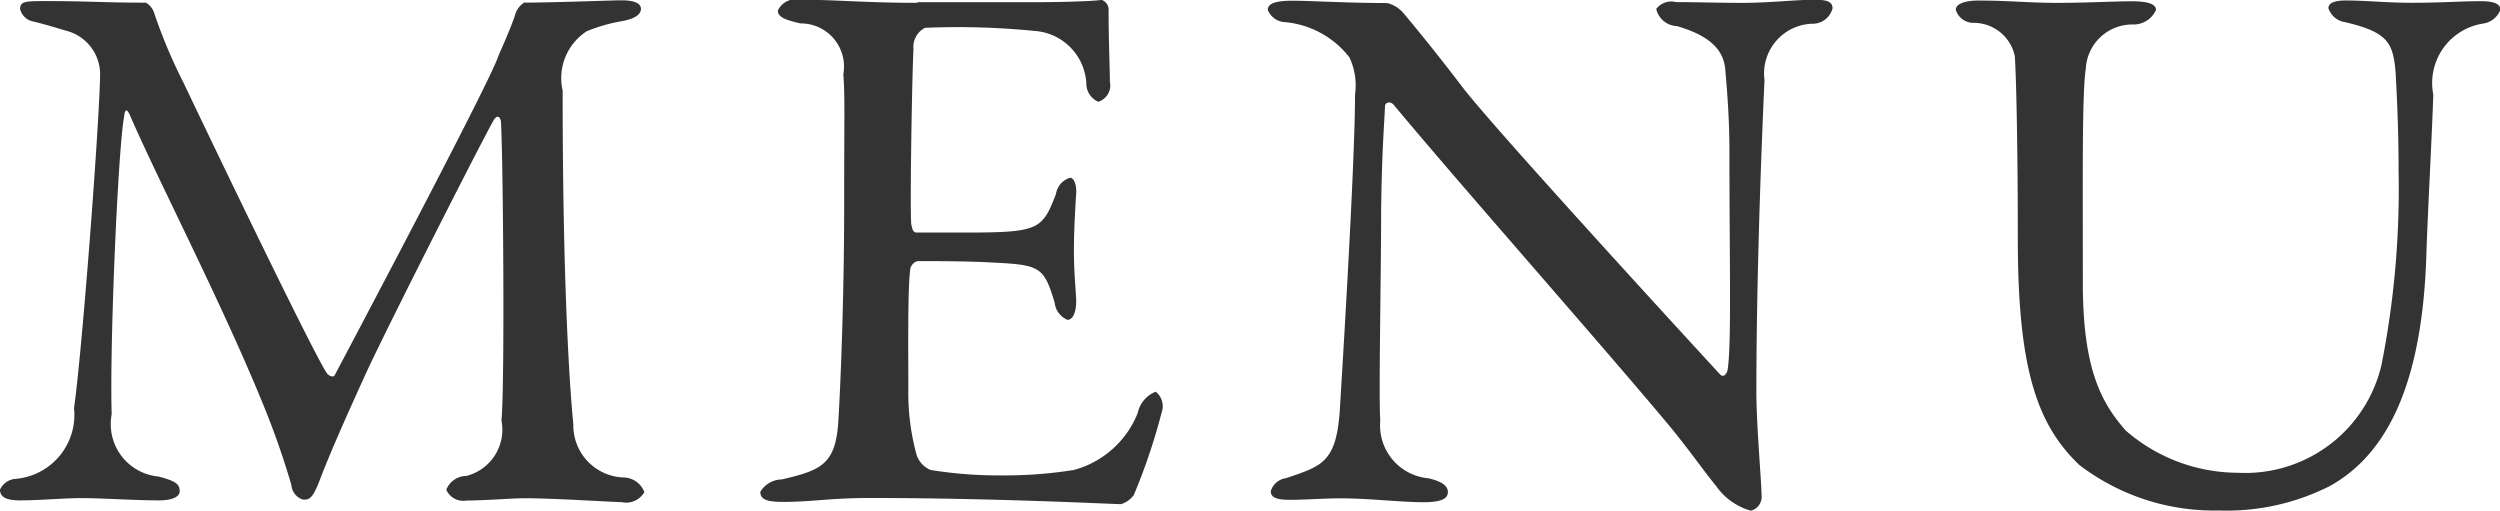 <svg id="txt_gnav.svg" xmlns="http://www.w3.org/2000/svg" width="58.43" height="11.938" viewBox="0 0 58.43 11.938">
  <defs>
    <style>
      .cls-1 {
        fill: #333;
        fill-rule: evenodd;
      }
    </style>
  </defs>
  <path id="MENU_のコピー_2" data-name="MENU のコピー 2" class="cls-1" d="M1826.13,81.49a0.388,0.388,0,0,0,.29.29c0.23,0.052.47,0.125,0.77,0.215a1.053,1.053,0,0,1,.81,1.043c-0.03,1.353-.43,6.538-0.61,7.781a1.5,1.5,0,0,1-1.37,1.654,0.434,0.434,0,0,0-.36.252c0,0.2.2,0.251,0.47,0.251,0.45,0,1.01-.053,1.44-0.053,0.47,0,1.23.053,1.8,0.053,0.29,0,.49-0.072.49-0.215,0-.163-0.09-0.235-0.49-0.342a1.231,1.231,0,0,1-1.1-1.457c-0.05-1.658.15-6.2,0.29-6.951,0.02-.2.07-0.179,0.13-0.053,0.66,1.529,2.14,4.373,3.11,6.75a18.9,18.9,0,0,1,.67,1.908,0.39,0.39,0,0,0,.27.342c0.13,0,.22.018,0.41-0.5,0.27-.7.69-1.636,1.12-2.575,0.7-1.475,2.72-5.437,2.92-5.778,0.1-.18.18-0.072,0.18,0.053,0.05,0.917.09,6.14,0.01,6.951a1.114,1.114,0,0,1-.82,1.295,0.512,0.512,0,0,0-.47.324,0.438,0.438,0,0,0,.48.251c0.44,0,1.03-.053,1.37-0.053,0.67,0,2.06.091,2.25,0.091a0.488,0.488,0,0,0,.53-0.235,0.53,0.53,0,0,0-.49-0.342,1.217,1.217,0,0,1-1.17-1.242c-0.05-.5-0.25-2.791-0.25-7.8a1.306,1.306,0,0,1,.56-1.385,3.874,3.874,0,0,1,.81-0.235c0.32-.054.46-0.163,0.46-0.29,0-.16-0.23-0.2-0.46-0.2-0.17,0-1.62.054-2.27,0.054a0.49,0.49,0,0,0-.2.252c-0.11.36-.4,0.973-0.42,1.044-0.28.757-3.65,7.114-3.81,7.418-0.04.055-.15,0-0.18-0.053-0.25-.343-2.34-4.665-3.35-6.787a12.16,12.16,0,0,1-.69-1.64,0.42,0.42,0,0,0-.19-0.233c-1.05,0-1.25-.037-2.42-0.037C1826.26,81.311,1826.13,81.311,1826.13,81.49Zm20.97-.143c-1.2,0-1.91-.073-2.75-0.073a0.457,0.457,0,0,0-.51.254c0,0.144.15,0.216,0.53,0.3a1.009,1.009,0,0,1,1,1.19c0.04,0.522.02,0.9,0.02,3.042,0,2.233-.09,4.359-0.14,5.115-0.07.972-.42,1.1-1.32,1.312a0.591,0.591,0,0,0-.5.289c0,0.2.2,0.235,0.54,0.235,0.68,0,1.08-.091,2.03-0.091,2.94,0,5.66.144,5.86,0.144a0.576,0.576,0,0,0,.3-0.215,14.109,14.109,0,0,0,.65-1.927,0.431,0.431,0,0,0-.14-0.486,0.691,0.691,0,0,0-.42.5,2.234,2.234,0,0,1-1.49,1.329,10.228,10.228,0,0,1-1.71.127,9.917,9.917,0,0,1-1.64-.127,0.573,0.573,0,0,1-.34-0.4,5.458,5.458,0,0,1-.18-1.494c0-.773-0.02-2.448.05-2.826a0.244,0.244,0,0,1,.16-0.161c0.49,0,1.21,0,1.79.035,1.09,0.053,1.17.109,1.42,0.938a0.49,0.49,0,0,0,.3.4c0.13,0,.22-0.2.2-0.521-0.02-.361-0.05-0.613-0.05-1.1,0-.431.02-0.791,0.05-1.3,0.02-.144-0.02-0.4-0.14-0.4a0.467,0.467,0,0,0-.33.38c-0.32.826-.39,0.9-2.09,0.9h-1.17c-0.09,0-.1-0.107-0.12-0.179-0.04-.271.02-3.654,0.05-4.106a0.5,0.5,0,0,1,.27-0.5,18.252,18.252,0,0,1,2.56.073,1.3,1.3,0,0,1,1.21,1.225,0.459,0.459,0,0,0,.28.43,0.4,0.4,0,0,0,.27-0.468c0-.361-0.03-0.883-0.03-1.712a0.245,0.245,0,0,0-.16-0.2c-0.27.037-1.07,0.054-1.66,0.054h-2.65Zm8.19,0.163a0.454,0.454,0,0,0,.4.288,2.15,2.15,0,0,1,1.51.826,1.541,1.541,0,0,1,.13.866c0,1.494-.26,5.816-0.35,7.275-0.07,1.33-.41,1.4-1.26,1.691a0.431,0.431,0,0,0-.36.307c0,0.179.22,0.2,0.47,0.2,0.31,0,.78-0.035,1.17-0.035,0.65,0,1.41.091,1.93,0.091,0.34,0,.57-0.055.57-0.235,0-.109-0.07-0.235-0.45-0.324a1.241,1.241,0,0,1-1.13-1.349c-0.04-.559.02-3.332,0.02-4.952,0.02-1.406.07-1.908,0.09-2.394,0-.091.12-0.127,0.2-0.038,1.62,1.944,4.73,5.456,6.42,7.474,0.49,0.593.81,1.06,1.12,1.441a1.484,1.484,0,0,0,.81.575,0.336,0.336,0,0,0,.25-0.379c0-.289-0.12-1.638-0.12-2.394,0-3.1.16-6.644,0.19-7.293a1.163,1.163,0,0,1,1.16-1.316,0.478,0.478,0,0,0,.43-0.36c0-.142-0.11-0.2-0.41-0.2-0.47,0-1.05.073-1.7,0.073-0.57,0-1.08-.018-1.55-0.018a0.439,0.439,0,0,0-.46.16,0.513,0.513,0,0,0,.48.4c0.99,0.288,1.12.72,1.14,1.1,0.05,0.558.09,1.189,0.09,1.8,0,2.593.05,4.537-.04,5.115,0,0.053-.07.233-0.18,0.125-1.21-1.314-5.17-5.635-5.98-6.662-0.7-.918-1.15-1.459-1.42-1.783a0.728,0.728,0,0,0-.38-0.233c-0.92,0-1.8-.054-2.19-0.054C1855.47,81.293,1855.29,81.367,1855.29,81.51Zm16.08,0a0.432,0.432,0,0,0,.41.305,0.982,0.982,0,0,1,.97.775c0.02,0.235.07,1.674,0.07,4.266,0,3.025.44,4.341,1.44,5.294a5.188,5.188,0,0,0,3.26,1.062,5.337,5.337,0,0,0,2.6-.575c1.29-.723,2.16-2.305,2.25-5.438,0.03-.939.14-2.935,0.16-3.71a1.406,1.406,0,0,1,1.17-1.658,0.513,0.513,0,0,0,.4-0.322c0-.144-0.17-0.2-0.45-0.2-0.51,0-.89.037-1.63,0.037-0.57,0-1.08-.054-1.53-0.054-0.3,0-.41.073-0.41,0.179a0.478,0.478,0,0,0,.38.326c1.01,0.233,1.13.486,1.19,1.17,0.01,0.217.07,1.153,0.07,2.323a21.109,21.109,0,0,1-.4,4.52,3.268,3.268,0,0,1-3.36,2.52,4,4,0,0,1-2.62-.989c-0.55-.631-1-1.4-1-3.439,0-2.558-.02-4.429.07-5.023a1.089,1.089,0,0,1,1.1-1.026,0.568,0.568,0,0,0,.54-0.342c0-.144-0.22-0.2-0.56-0.2-0.4,0-1.08.037-1.75,0.037s-1.1-.054-1.85-0.054C1871.6,81.293,1871.37,81.367,1871.37,81.51Z" transform="translate(-1825.66 -81.281)"/>
</svg>
